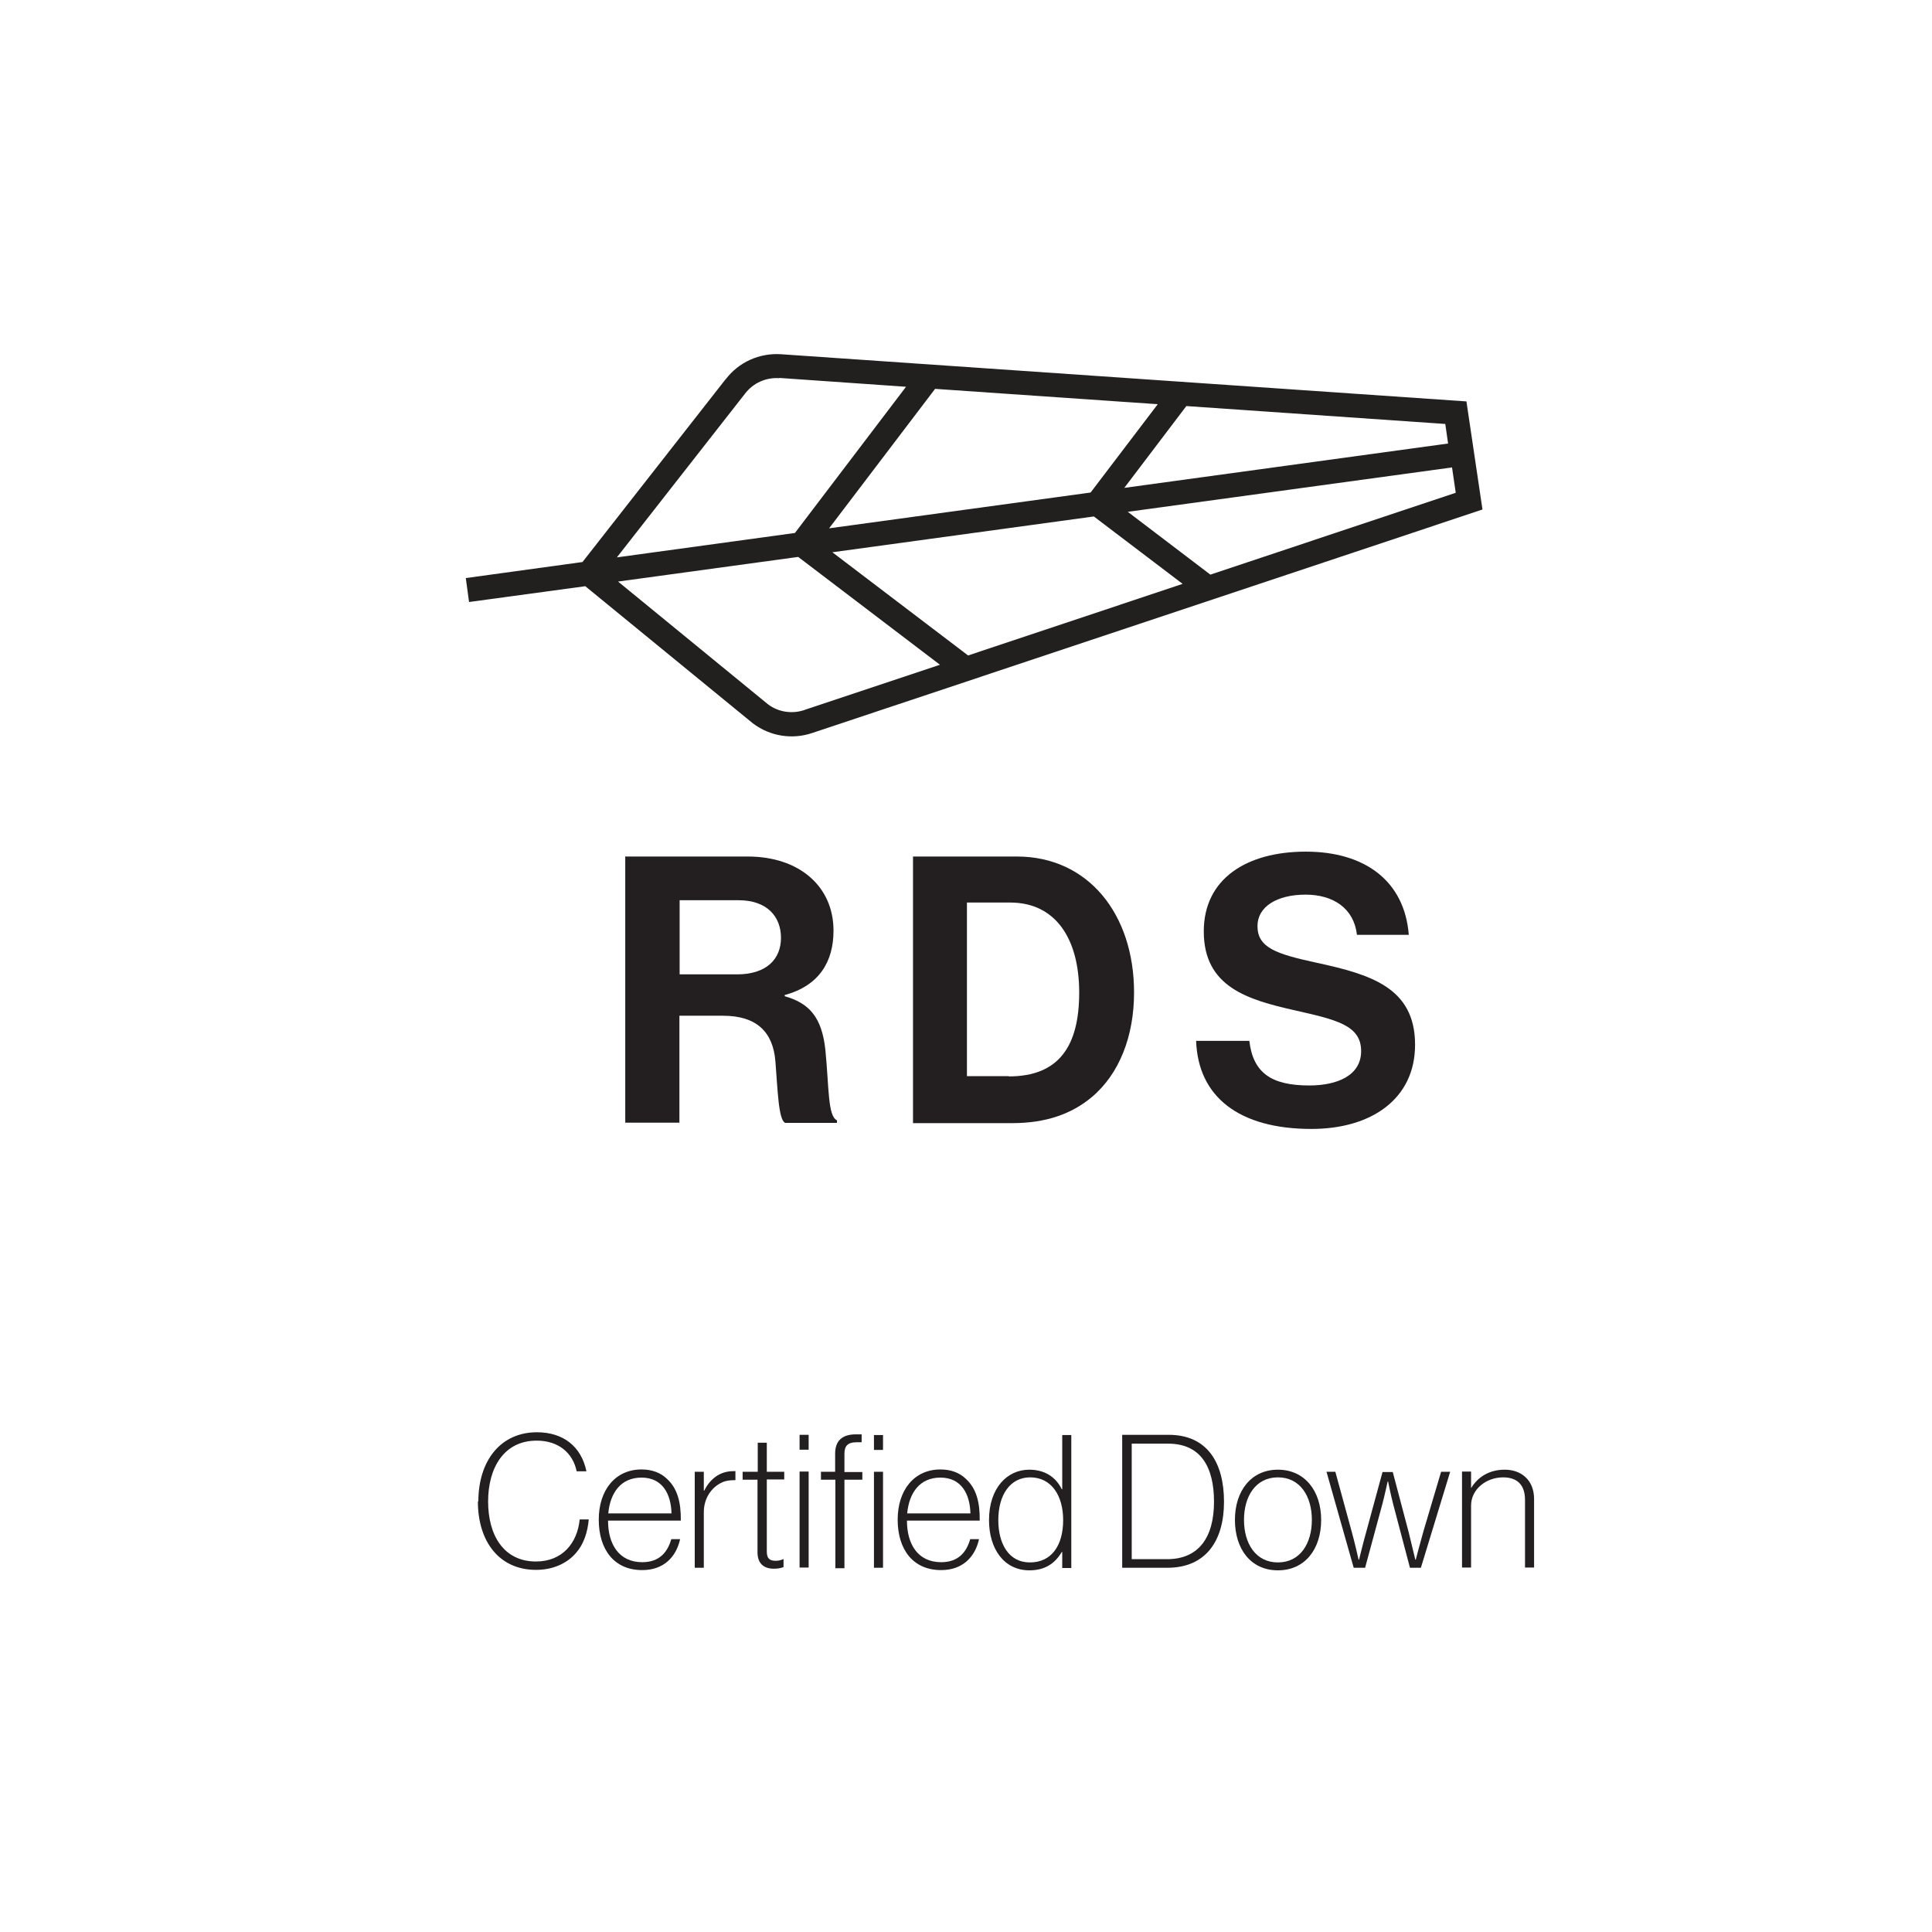 <svg viewBox="0 0 83.12 83.12" xmlns="http://www.w3.org/2000/svg" data-name="Layer 1" id="Layer_1">
  <defs>
    <style>
      .cls-1 {
        fill: none;
      }

      .cls-1, .cls-2, .cls-3 {
        stroke-width: 0px;
      }

      .cls-2 {
        fill: #231f20;
      }

      .cls-3 {
        fill: #221f1f;
      }
    </style>
  </defs>
  <rect height="83.12" width="83.12" class="cls-1"></rect>
  <g>
    <path d="m20.58,64.6c0-1.76.96-2.98,2.52-2.98,1.13,0,1.91.61,2.13,1.68h-.42c-.16-.78-.77-1.32-1.72-1.32-1.41,0-2.09,1.17-2.09,2.62s.67,2.58,2.06,2.58c1.13,0,1.78-.79,1.88-1.81h.39c-.05.56-.22,1.06-.53,1.42-.4.48-1.02.75-1.74.75-1.56,0-2.5-1.19-2.5-2.95Z" class="cls-2"></path>
    <path d="m26.16,65.43c0,.99.46,1.78,1.47,1.78.74,0,1.09-.43,1.25-.99h.38c-.17.77-.71,1.33-1.63,1.33-1.22,0-1.87-.9-1.87-2.17s.71-2.16,1.84-2.16c.45,0,.82.14,1.09.4.46.42.61,1.02.6,1.8h-3.13Zm1.44-1.86c-.9,0-1.35.67-1.43,1.54h2.72c-.02-.82-.38-1.54-1.29-1.54Z" class="cls-2"></path>
    <path d="m30.28,64.13h.02c.14-.29.34-.51.58-.66.25-.14.46-.18.76-.18v.39c-.23,0-.42.02-.58.1-.44.2-.78.67-.78,1.28v2.39h-.39v-4.13h.39v.82Z" class="cls-2"></path>
    <path d="m31.96,63.32h.64v-1.25h.39v1.25h.75v.33h-.75v3.1c0,.3.12.4.39.4.1,0,.24-.03.31-.07h.02v.34c-.13.05-.25.07-.42.07-.42,0-.7-.22-.7-.7v-3.13h-.64v-.33Z" class="cls-2"></path>
    <path d="m34.4,61.73h.39v.64h-.39v-.64Zm0,1.58h.39v4.13h-.39v-4.13Z" class="cls-2"></path>
    <path d="m35.31,63.32h.62v-.78c0-.55.3-.83.89-.83h.25v.34h-.22c-.41,0-.52.19-.52.5v.78h.77v.33h-.77v3.81h-.39v-3.81h-.62v-.33Zm2.29-1.58h.39v.64h-.39v-.64Zm0,1.58h.39v4.13h-.39v-4.13Z" class="cls-2"></path>
    <path d="m39.02,65.43c0,.99.46,1.78,1.47,1.78.74,0,1.09-.43,1.25-.99h.38c-.17.77-.71,1.33-1.63,1.33-1.22,0-1.87-.9-1.87-2.17s.71-2.16,1.84-2.16c.45,0,.82.14,1.09.4.46.42.61,1.02.6,1.8h-3.13Zm1.44-1.86c-.9,0-1.35.67-1.43,1.54h2.72c-.02-.82-.38-1.54-1.29-1.54Z" class="cls-2"></path>
    <path d="m42.55,65.4c0-1.38.78-2.17,1.73-2.17.66,0,1.14.31,1.4.84h.02v-2.33h.39v5.72h-.39v-.69h-.02c-.3.51-.74.79-1.39.79-1.1,0-1.74-.93-1.74-2.16Zm3.19,0c0-1.05-.5-1.84-1.42-1.84-.85,0-1.37.74-1.37,1.84,0,.99.43,1.82,1.36,1.82s1.43-.73,1.43-1.82Z" class="cls-2"></path>
    <path d="m48.28,61.73h2c1.66,0,2.38,1.2,2.38,2.88s-.78,2.84-2.44,2.84h-1.94v-5.72Zm1.93,5.35c1.38,0,2.02-.96,2.02-2.47s-.58-2.5-1.97-2.5h-1.57v4.97h1.51Z" class="cls-2"></path>
    <path d="m53.13,65.39c0-1.25.7-2.16,1.85-2.16s1.86.91,1.86,2.16-.69,2.17-1.86,2.17-1.85-.92-1.85-2.17Zm3.31,0c0-1.01-.5-1.83-1.46-1.83s-1.46.82-1.46,1.83.5,1.83,1.46,1.83,1.46-.82,1.46-1.83Z" class="cls-2"></path>
    <path d="m57.04,63.32h.41l.7,2.56c.13.46.3,1.22.3,1.22h.02s.18-.74.3-1.16l.71-2.61h.44l.69,2.61c.1.41.28,1.16.28,1.16h.02s.2-.77.33-1.22l.76-2.56h.39l-1.26,4.13h-.47l-.72-2.73c-.11-.42-.22-.98-.22-.98h-.02s-.12.56-.23.98l-.74,2.73h-.49l-1.17-4.13Z" class="cls-2"></path>
    <path d="m63.28,64.01h.02c.27-.44.74-.78,1.44-.78s1.26.44,1.26,1.26v2.95h-.39v-2.91c0-.68-.37-.97-.94-.97-.74,0-1.38.52-1.38,1.21v2.67h-.39v-4.13h.39v.7Z" class="cls-2"></path>
  </g>
  <path d="m31.23,16.3l-6.17,7.88-5.02.69.14,1.03,5-.68,7.21,5.9c.74.56,1.7.71,2.57.41l28.82-9.61-.69-4.65-29.49-2.03c-.93-.06-1.82.34-2.38,1.08Zm3.4,14.24c-.55.19-1.14.1-1.59-.24l-6.45-5.28,7.75-1.06,6.1,4.64-5.82,1.94Zm1.04-7.81l4.56-6,9.58.66-2.89,3.8-11.25,1.54Zm11.39-.51l3.82,2.9-9.23,3.08-5.84-4.44,11.25-1.54Zm5.01,2.5l-3.55-2.7,13.95-1.91.16,1.09-10.55,3.52Zm10.24-5.64l-13.94,1.91,2.67-3.52,11.14.77.12.84Zm-28.78-2.82l5.45.38-4.78,6.29-7.66,1.05,5.51-7.04c.35-.46.9-.71,1.48-.67Z" class="cls-3"></path>
  <rect height="57.87" width="57.87" x="12.98" class="cls-1"></rect>
  <g>
    <path d="m26.91,36.85h5.26c2.21,0,3.69,1.28,3.69,3.19,0,1.35-.63,2.37-2.1,2.77v.05c1.06.3,1.6.91,1.75,2.31.16,1.62.1,2.85.5,3.03v.11h-2.23c-.29-.13-.32-1.41-.42-2.65-.1-1.25-.8-1.96-2.25-1.96h-1.88v4.6h-2.33v-11.47Zm2.33,5.07h2.47c1.27,0,1.89-.66,1.89-1.57s-.59-1.62-1.83-1.62h-2.53v3.19Z" class="cls-2"></path>
    <path d="m39.28,36.85h4.47c3.06,0,5.04,2.47,5.04,5.85,0,1.86-.62,3.5-1.83,4.51-.85.71-1.96,1.11-3.4,1.11h-4.28v-11.47Zm4.12,9.46c2.18,0,3.03-1.33,3.03-3.61s-.99-3.87-2.97-3.87h-1.86v7.47h1.8Z" class="cls-2"></path>
    <path d="m51.47,44.78h2.28c.16,1.38.95,1.92,2.58,1.92,1.19,0,2.23-.42,2.23-1.48,0-1.12-1.09-1.35-2.84-1.75-2.05-.46-3.93-1.01-3.93-3.4,0-2.26,1.84-3.43,4.39-3.43s4.25,1.27,4.43,3.58h-2.23c-.13-1.15-1.03-1.73-2.21-1.73-1.25,0-2.07.53-2.07,1.35,0,.93.8,1.2,2.5,1.57,2.36.51,4.28,1.07,4.28,3.54,0,2.33-1.88,3.62-4.46,3.62-3.11,0-4.88-1.38-4.96-3.8Z" class="cls-2"></path>
  </g>
</svg>